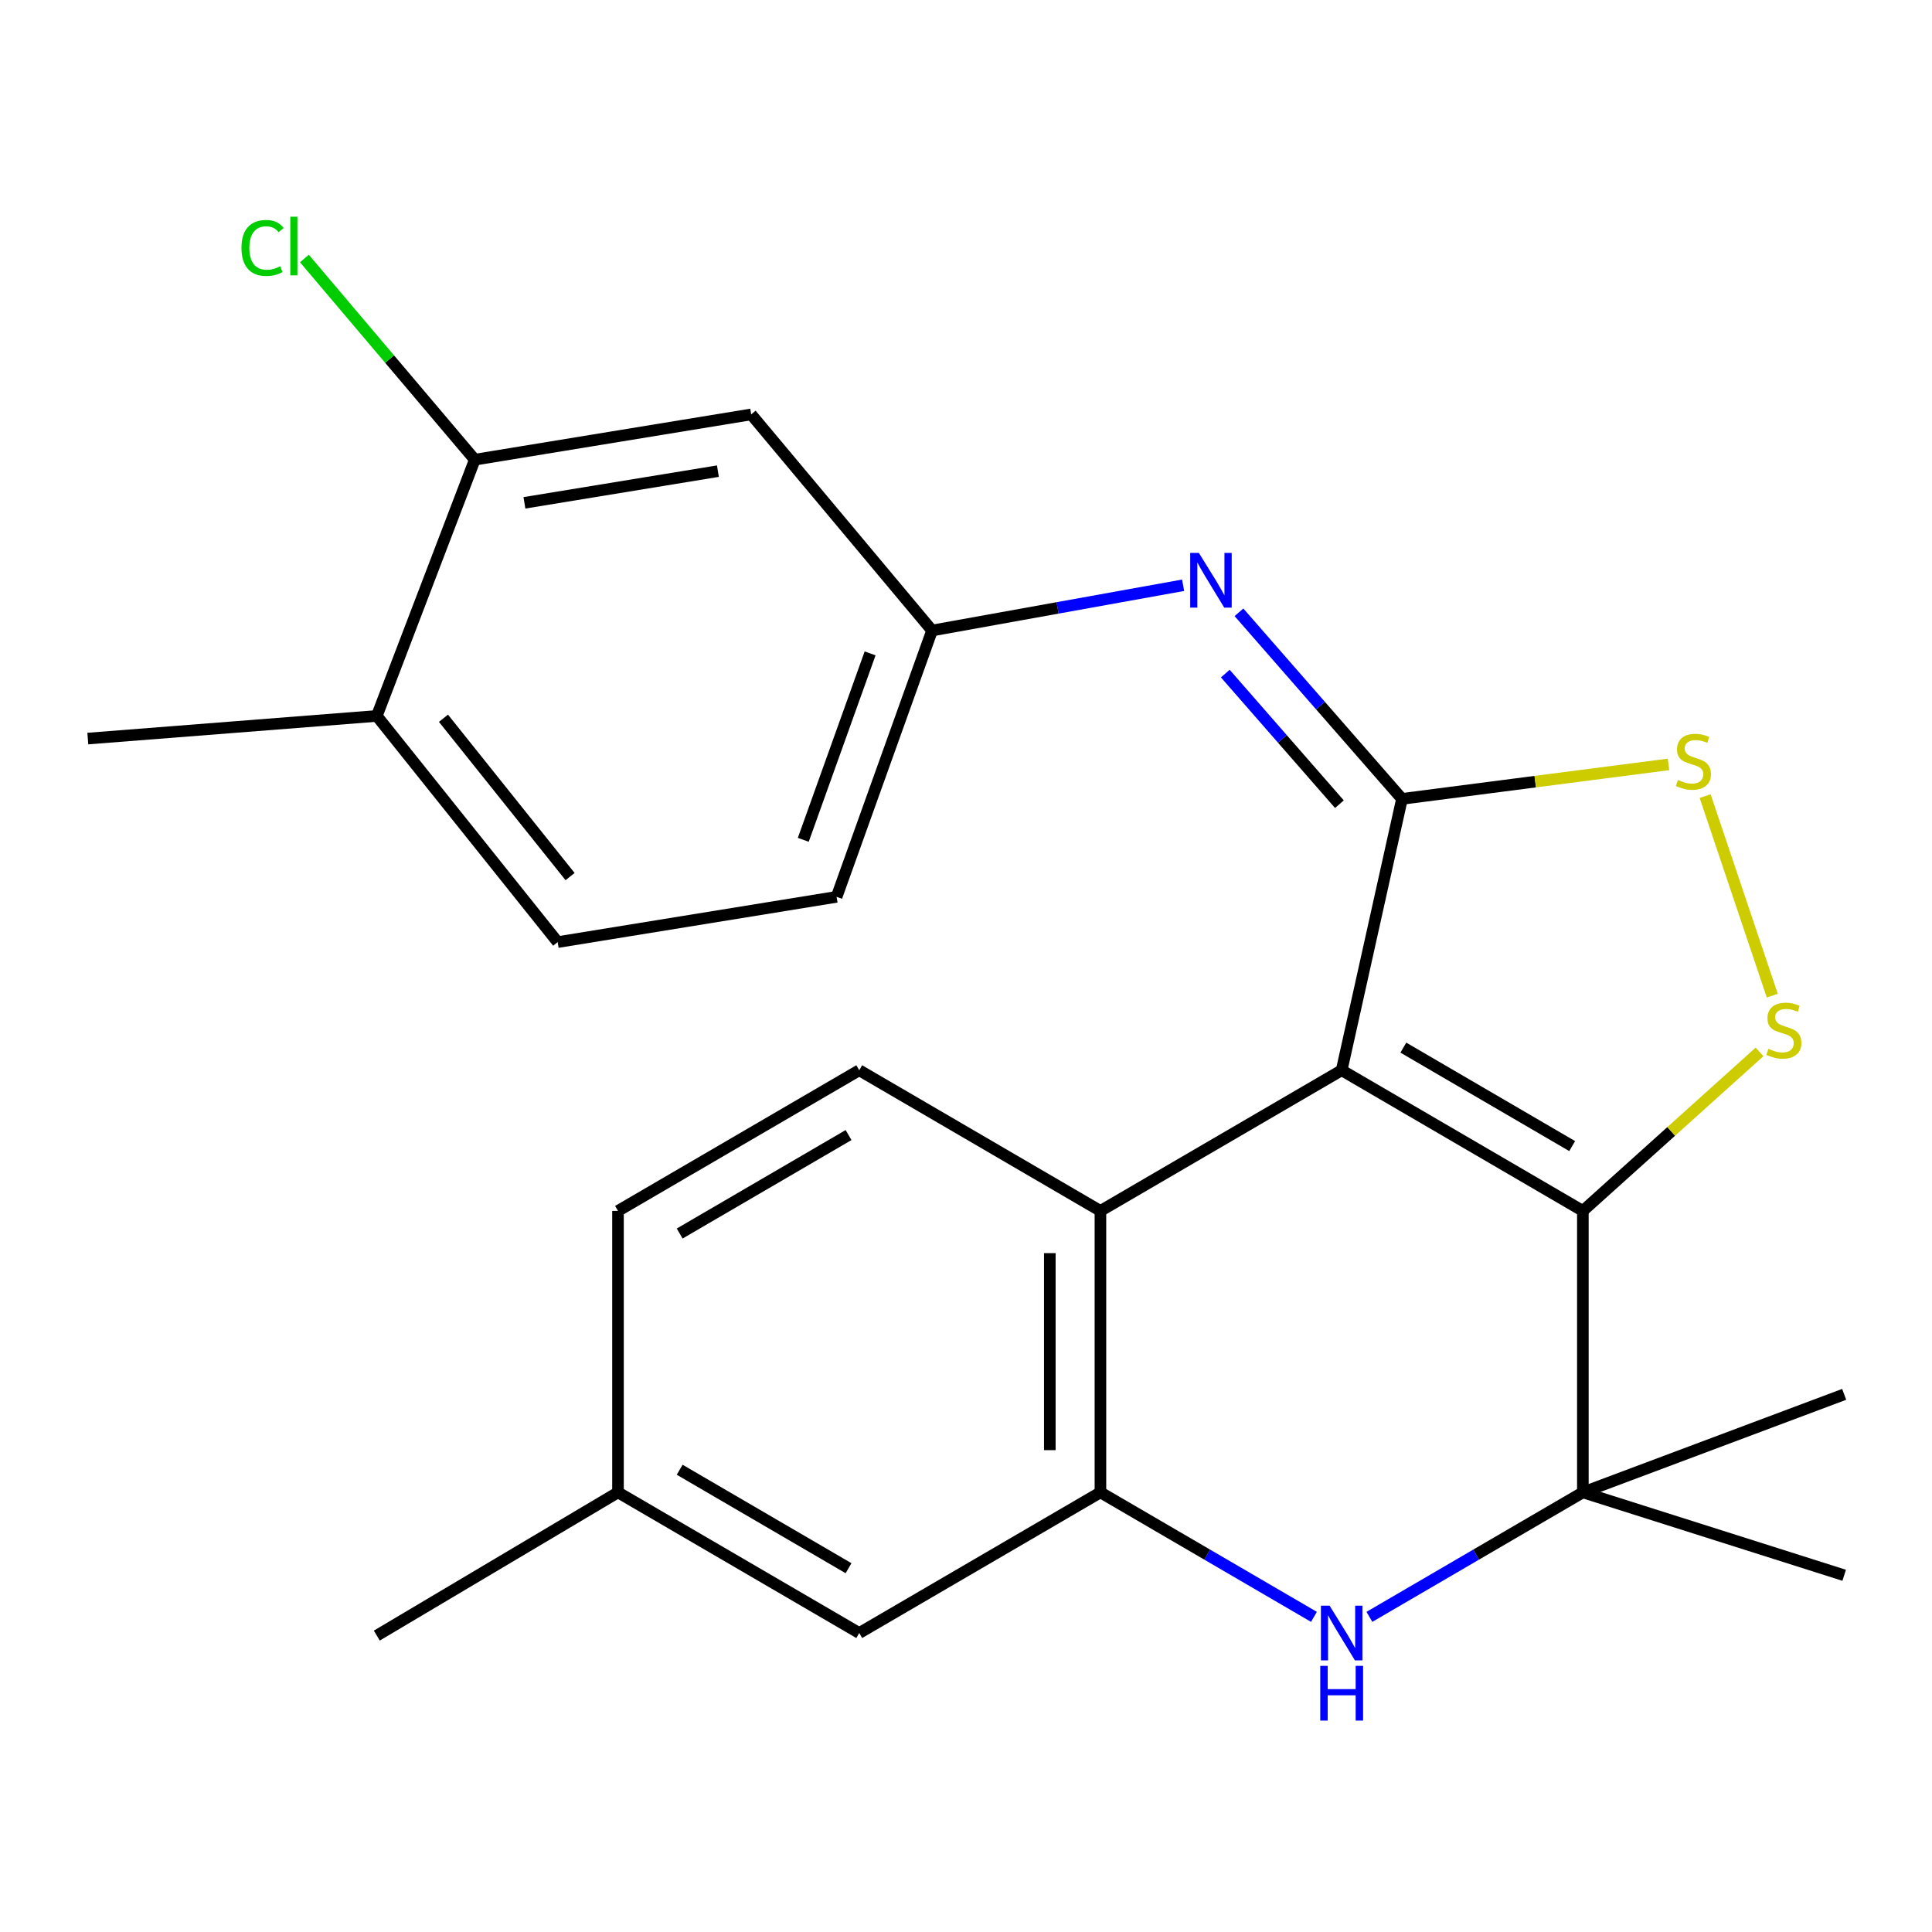 <?xml version='1.0' encoding='iso-8859-1'?>
<svg version='1.1' baseProfile='full'
              xmlns='http://www.w3.org/2000/svg'
                      xmlns:rdkit='http://www.rdkit.org/xml'
                      xmlns:xlink='http://www.w3.org/1999/xlink'
                  xml:space='preserve'
width='1000px' height='1000px' viewBox='0 0 1000 1000'>
<!-- END OF HEADER -->
<rect style='opacity:1.0;fill:#FFFFFF;stroke:none' width='1000' height='1000' x='0' y='0'> </rect>
<path class='bond-0' d='M 694.448,553.955 L 819.286,626.766' style='fill:none;fill-rule:evenodd;stroke:#000000;stroke-width:6px;stroke-linecap:butt;stroke-linejoin:miter;stroke-opacity:1' />
<path class='bond-0' d='M 726.371,542.248 L 813.758,593.215' style='fill:none;fill-rule:evenodd;stroke:#000000;stroke-width:6px;stroke-linecap:butt;stroke-linejoin:miter;stroke-opacity:1' />
<path class='bond-1' d='M 694.448,553.955 L 725.665,413.5' style='fill:none;fill-rule:evenodd;stroke:#000000;stroke-width:6px;stroke-linecap:butt;stroke-linejoin:miter;stroke-opacity:1' />
<path class='bond-5' d='M 694.448,553.955 L 569.58,626.766' style='fill:none;fill-rule:evenodd;stroke:#000000;stroke-width:6px;stroke-linecap:butt;stroke-linejoin:miter;stroke-opacity:1' />
<path class='bond-2' d='M 819.286,626.766 L 865.011,585.615' style='fill:none;fill-rule:evenodd;stroke:#000000;stroke-width:6px;stroke-linecap:butt;stroke-linejoin:miter;stroke-opacity:1' />
<path class='bond-2' d='M 865.011,585.615 L 910.735,544.464' style='fill:none;fill-rule:evenodd;stroke:#CCCC00;stroke-width:6px;stroke-linecap:butt;stroke-linejoin:miter;stroke-opacity:1' />
<path class='bond-4' d='M 819.286,626.766 L 819.286,772.445' style='fill:none;fill-rule:evenodd;stroke:#000000;stroke-width:6px;stroke-linecap:butt;stroke-linejoin:miter;stroke-opacity:1' />
<path class='bond-6' d='M 725.665,413.5 L 794.639,404.576' style='fill:none;fill-rule:evenodd;stroke:#000000;stroke-width:6px;stroke-linecap:butt;stroke-linejoin:miter;stroke-opacity:1' />
<path class='bond-6' d='M 794.639,404.576 L 863.614,395.651' style='fill:none;fill-rule:evenodd;stroke:#CCCC00;stroke-width:6px;stroke-linecap:butt;stroke-linejoin:miter;stroke-opacity:1' />
<path class='bond-8' d='M 725.665,413.5 L 683.475,365.213' style='fill:none;fill-rule:evenodd;stroke:#000000;stroke-width:6px;stroke-linecap:butt;stroke-linejoin:miter;stroke-opacity:1' />
<path class='bond-8' d='M 683.475,365.213 L 641.286,316.926' style='fill:none;fill-rule:evenodd;stroke:#0000FF;stroke-width:6px;stroke-linecap:butt;stroke-linejoin:miter;stroke-opacity:1' />
<path class='bond-8' d='M 693.281,416.25 L 663.748,382.449' style='fill:none;fill-rule:evenodd;stroke:#000000;stroke-width:6px;stroke-linecap:butt;stroke-linejoin:miter;stroke-opacity:1' />
<path class='bond-8' d='M 663.748,382.449 L 634.216,348.648' style='fill:none;fill-rule:evenodd;stroke:#0000FF;stroke-width:6px;stroke-linecap:butt;stroke-linejoin:miter;stroke-opacity:1' />
<path class='bond-24' d='M 917.329,515.353 L 882.579,412.066' style='fill:none;fill-rule:evenodd;stroke:#CCCC00;stroke-width:6px;stroke-linecap:butt;stroke-linejoin:miter;stroke-opacity:1' />
<path class='bond-3' d='M 680.094,836.886 L 624.837,804.665' style='fill:none;fill-rule:evenodd;stroke:#0000FF;stroke-width:6px;stroke-linecap:butt;stroke-linejoin:miter;stroke-opacity:1' />
<path class='bond-3' d='M 624.837,804.665 L 569.58,772.445' style='fill:none;fill-rule:evenodd;stroke:#000000;stroke-width:6px;stroke-linecap:butt;stroke-linejoin:miter;stroke-opacity:1' />
<path class='bond-25' d='M 708.801,836.884 L 764.044,804.664' style='fill:none;fill-rule:evenodd;stroke:#0000FF;stroke-width:6px;stroke-linecap:butt;stroke-linejoin:miter;stroke-opacity:1' />
<path class='bond-25' d='M 764.044,804.664 L 819.286,772.445' style='fill:none;fill-rule:evenodd;stroke:#000000;stroke-width:6px;stroke-linecap:butt;stroke-linejoin:miter;stroke-opacity:1' />
<path class='bond-20' d='M 819.286,772.445 L 954.545,721.712' style='fill:none;fill-rule:evenodd;stroke:#000000;stroke-width:6px;stroke-linecap:butt;stroke-linejoin:miter;stroke-opacity:1' />
<path class='bond-21' d='M 819.286,772.445 L 954.545,815.363' style='fill:none;fill-rule:evenodd;stroke:#000000;stroke-width:6px;stroke-linecap:butt;stroke-linejoin:miter;stroke-opacity:1' />
<path class='bond-7' d='M 569.58,626.766 L 569.58,772.445' style='fill:none;fill-rule:evenodd;stroke:#000000;stroke-width:6px;stroke-linecap:butt;stroke-linejoin:miter;stroke-opacity:1' />
<path class='bond-7' d='M 543.384,648.617 L 543.384,750.593' style='fill:none;fill-rule:evenodd;stroke:#000000;stroke-width:6px;stroke-linecap:butt;stroke-linejoin:miter;stroke-opacity:1' />
<path class='bond-11' d='M 569.58,626.766 L 444.741,553.955' style='fill:none;fill-rule:evenodd;stroke:#000000;stroke-width:6px;stroke-linecap:butt;stroke-linejoin:miter;stroke-opacity:1' />
<path class='bond-13' d='M 569.58,772.445 L 444.741,845.255' style='fill:none;fill-rule:evenodd;stroke:#000000;stroke-width:6px;stroke-linecap:butt;stroke-linejoin:miter;stroke-opacity:1' />
<path class='bond-12' d='M 612.382,302.93 L 547.408,314.643' style='fill:none;fill-rule:evenodd;stroke:#0000FF;stroke-width:6px;stroke-linecap:butt;stroke-linejoin:miter;stroke-opacity:1' />
<path class='bond-12' d='M 547.408,314.643 L 482.434,326.355' style='fill:none;fill-rule:evenodd;stroke:#000000;stroke-width:6px;stroke-linecap:butt;stroke-linejoin:miter;stroke-opacity:1' />
<path class='bond-9' d='M 245.753,237.929 L 388.812,214.498' style='fill:none;fill-rule:evenodd;stroke:#000000;stroke-width:6px;stroke-linecap:butt;stroke-linejoin:miter;stroke-opacity:1' />
<path class='bond-9' d='M 271.446,260.266 L 371.587,243.864' style='fill:none;fill-rule:evenodd;stroke:#000000;stroke-width:6px;stroke-linecap:butt;stroke-linejoin:miter;stroke-opacity:1' />
<path class='bond-16' d='M 245.753,237.929 L 201.658,185.865' style='fill:none;fill-rule:evenodd;stroke:#000000;stroke-width:6px;stroke-linecap:butt;stroke-linejoin:miter;stroke-opacity:1' />
<path class='bond-16' d='M 201.658,185.865 L 157.564,133.802' style='fill:none;fill-rule:evenodd;stroke:#00CC00;stroke-width:6px;stroke-linecap:butt;stroke-linejoin:miter;stroke-opacity:1' />
<path class='bond-27' d='M 245.753,237.929 L 195.034,370.568' style='fill:none;fill-rule:evenodd;stroke:#000000;stroke-width:6px;stroke-linecap:butt;stroke-linejoin:miter;stroke-opacity:1' />
<path class='bond-10' d='M 388.812,214.498 L 482.434,326.355' style='fill:none;fill-rule:evenodd;stroke:#000000;stroke-width:6px;stroke-linecap:butt;stroke-linejoin:miter;stroke-opacity:1' />
<path class='bond-17' d='M 444.741,553.955 L 319.873,626.766' style='fill:none;fill-rule:evenodd;stroke:#000000;stroke-width:6px;stroke-linecap:butt;stroke-linejoin:miter;stroke-opacity:1' />
<path class='bond-17' d='M 439.206,587.506 L 351.799,638.474' style='fill:none;fill-rule:evenodd;stroke:#000000;stroke-width:6px;stroke-linecap:butt;stroke-linejoin:miter;stroke-opacity:1' />
<path class='bond-19' d='M 482.434,326.355 L 433.025,464.204' style='fill:none;fill-rule:evenodd;stroke:#000000;stroke-width:6px;stroke-linecap:butt;stroke-linejoin:miter;stroke-opacity:1' />
<path class='bond-19' d='M 450.363,338.194 L 415.777,434.688' style='fill:none;fill-rule:evenodd;stroke:#000000;stroke-width:6px;stroke-linecap:butt;stroke-linejoin:miter;stroke-opacity:1' />
<path class='bond-26' d='M 444.741,845.255 L 319.873,772.445' style='fill:none;fill-rule:evenodd;stroke:#000000;stroke-width:6px;stroke-linecap:butt;stroke-linejoin:miter;stroke-opacity:1' />
<path class='bond-26' d='M 439.206,811.704 L 351.799,760.736' style='fill:none;fill-rule:evenodd;stroke:#000000;stroke-width:6px;stroke-linecap:butt;stroke-linejoin:miter;stroke-opacity:1' />
<path class='bond-14' d='M 195.034,370.568 L 288.656,487.635' style='fill:none;fill-rule:evenodd;stroke:#000000;stroke-width:6px;stroke-linecap:butt;stroke-linejoin:miter;stroke-opacity:1' />
<path class='bond-14' d='M 229.536,371.767 L 295.071,453.714' style='fill:none;fill-rule:evenodd;stroke:#000000;stroke-width:6px;stroke-linecap:butt;stroke-linejoin:miter;stroke-opacity:1' />
<path class='bond-22' d='M 195.034,370.568 L 45.455,382.283' style='fill:none;fill-rule:evenodd;stroke:#000000;stroke-width:6px;stroke-linecap:butt;stroke-linejoin:miter;stroke-opacity:1' />
<path class='bond-15' d='M 288.656,487.635 L 433.025,464.204' style='fill:none;fill-rule:evenodd;stroke:#000000;stroke-width:6px;stroke-linecap:butt;stroke-linejoin:miter;stroke-opacity:1' />
<path class='bond-18' d='M 319.873,626.766 L 319.873,772.445' style='fill:none;fill-rule:evenodd;stroke:#000000;stroke-width:6px;stroke-linecap:butt;stroke-linejoin:miter;stroke-opacity:1' />
<path class='bond-23' d='M 319.873,772.445 L 195.034,846.58' style='fill:none;fill-rule:evenodd;stroke:#000000;stroke-width:6px;stroke-linecap:butt;stroke-linejoin:miter;stroke-opacity:1' />
<path  class='atom-3' d='M 915.314 542.864
Q 915.634 542.984, 916.954 543.544
Q 918.274 544.104, 919.714 544.464
Q 921.194 544.784, 922.634 544.784
Q 925.314 544.784, 926.874 543.504
Q 928.434 542.184, 928.434 539.904
Q 928.434 538.344, 927.634 537.384
Q 926.874 536.424, 925.674 535.904
Q 924.474 535.384, 922.474 534.784
Q 919.954 534.024, 918.434 533.304
Q 916.954 532.584, 915.874 531.064
Q 914.834 529.544, 914.834 526.984
Q 914.834 523.424, 917.234 521.224
Q 919.674 519.024, 924.474 519.024
Q 927.754 519.024, 931.474 520.584
L 930.554 523.664
Q 927.154 522.264, 924.594 522.264
Q 921.834 522.264, 920.314 523.424
Q 918.794 524.544, 918.834 526.504
Q 918.834 528.024, 919.594 528.944
Q 920.394 529.864, 921.514 530.384
Q 922.674 530.904, 924.594 531.504
Q 927.154 532.304, 928.674 533.104
Q 930.194 533.904, 931.274 535.544
Q 932.394 537.144, 932.394 539.904
Q 932.394 543.824, 929.754 545.944
Q 927.154 548.024, 922.794 548.024
Q 920.274 548.024, 918.354 547.464
Q 916.474 546.944, 914.234 546.024
L 915.314 542.864
' fill='#CCCC00'/>
<path  class='atom-4' d='M 688.188 831.095
L 697.468 846.095
Q 698.388 847.575, 699.868 850.255
Q 701.348 852.935, 701.428 853.095
L 701.428 831.095
L 705.188 831.095
L 705.188 859.415
L 701.308 859.415
L 691.348 843.015
Q 690.188 841.095, 688.948 838.895
Q 687.748 836.695, 687.388 836.015
L 687.388 859.415
L 683.708 859.415
L 683.708 831.095
L 688.188 831.095
' fill='#0000FF'/>
<path  class='atom-4' d='M 683.368 862.247
L 687.208 862.247
L 687.208 874.287
L 701.688 874.287
L 701.688 862.247
L 705.528 862.247
L 705.528 890.567
L 701.688 890.567
L 701.688 877.487
L 687.208 877.487
L 687.208 890.567
L 683.368 890.567
L 683.368 862.247
' fill='#0000FF'/>
<path  class='atom-7' d='M 868.496 403.704
Q 868.816 403.824, 870.136 404.384
Q 871.456 404.944, 872.896 405.304
Q 874.376 405.624, 875.816 405.624
Q 878.496 405.624, 880.056 404.344
Q 881.616 403.024, 881.616 400.744
Q 881.616 399.184, 880.816 398.224
Q 880.056 397.264, 878.856 396.744
Q 877.656 396.224, 875.656 395.624
Q 873.136 394.864, 871.616 394.144
Q 870.136 393.424, 869.056 391.904
Q 868.016 390.384, 868.016 387.824
Q 868.016 384.264, 870.416 382.064
Q 872.856 379.864, 877.656 379.864
Q 880.936 379.864, 884.656 381.424
L 883.736 384.504
Q 880.336 383.104, 877.776 383.104
Q 875.016 383.104, 873.496 384.264
Q 871.976 385.384, 872.016 387.344
Q 872.016 388.864, 872.776 389.784
Q 873.576 390.704, 874.696 391.224
Q 875.856 391.744, 877.776 392.344
Q 880.336 393.144, 881.856 393.944
Q 883.376 394.744, 884.456 396.384
Q 885.576 397.984, 885.576 400.744
Q 885.576 404.664, 882.936 406.784
Q 880.336 408.864, 875.976 408.864
Q 873.456 408.864, 871.536 408.304
Q 869.656 407.784, 867.416 406.864
L 868.496 403.704
' fill='#CCCC00'/>
<path  class='atom-9' d='M 620.529 286.173
L 629.809 301.173
Q 630.729 302.653, 632.209 305.333
Q 633.689 308.013, 633.769 308.173
L 633.769 286.173
L 637.529 286.173
L 637.529 314.493
L 633.649 314.493
L 623.689 298.093
Q 622.529 296.173, 621.289 293.973
Q 620.089 291.773, 619.729 291.093
L 619.729 314.493
L 616.049 314.493
L 616.049 286.173
L 620.529 286.173
' fill='#0000FF'/>
<path  class='atom-17' d='M 124.982 128.332
Q 124.982 121.292, 128.262 117.612
Q 131.582 113.892, 137.862 113.892
Q 143.702 113.892, 146.822 118.012
L 144.182 120.172
Q 141.902 117.172, 137.862 117.172
Q 133.582 117.172, 131.302 120.052
Q 129.062 122.892, 129.062 128.332
Q 129.062 133.932, 131.382 136.812
Q 133.742 139.692, 138.302 139.692
Q 141.422 139.692, 145.062 137.812
L 146.182 140.812
Q 144.702 141.772, 142.462 142.332
Q 140.222 142.892, 137.742 142.892
Q 131.582 142.892, 128.262 139.132
Q 124.982 135.372, 124.982 128.332
' fill='#00CC00'/>
<path  class='atom-17' d='M 150.262 112.172
L 153.942 112.172
L 153.942 142.532
L 150.262 142.532
L 150.262 112.172
' fill='#00CC00'/>
</svg>
